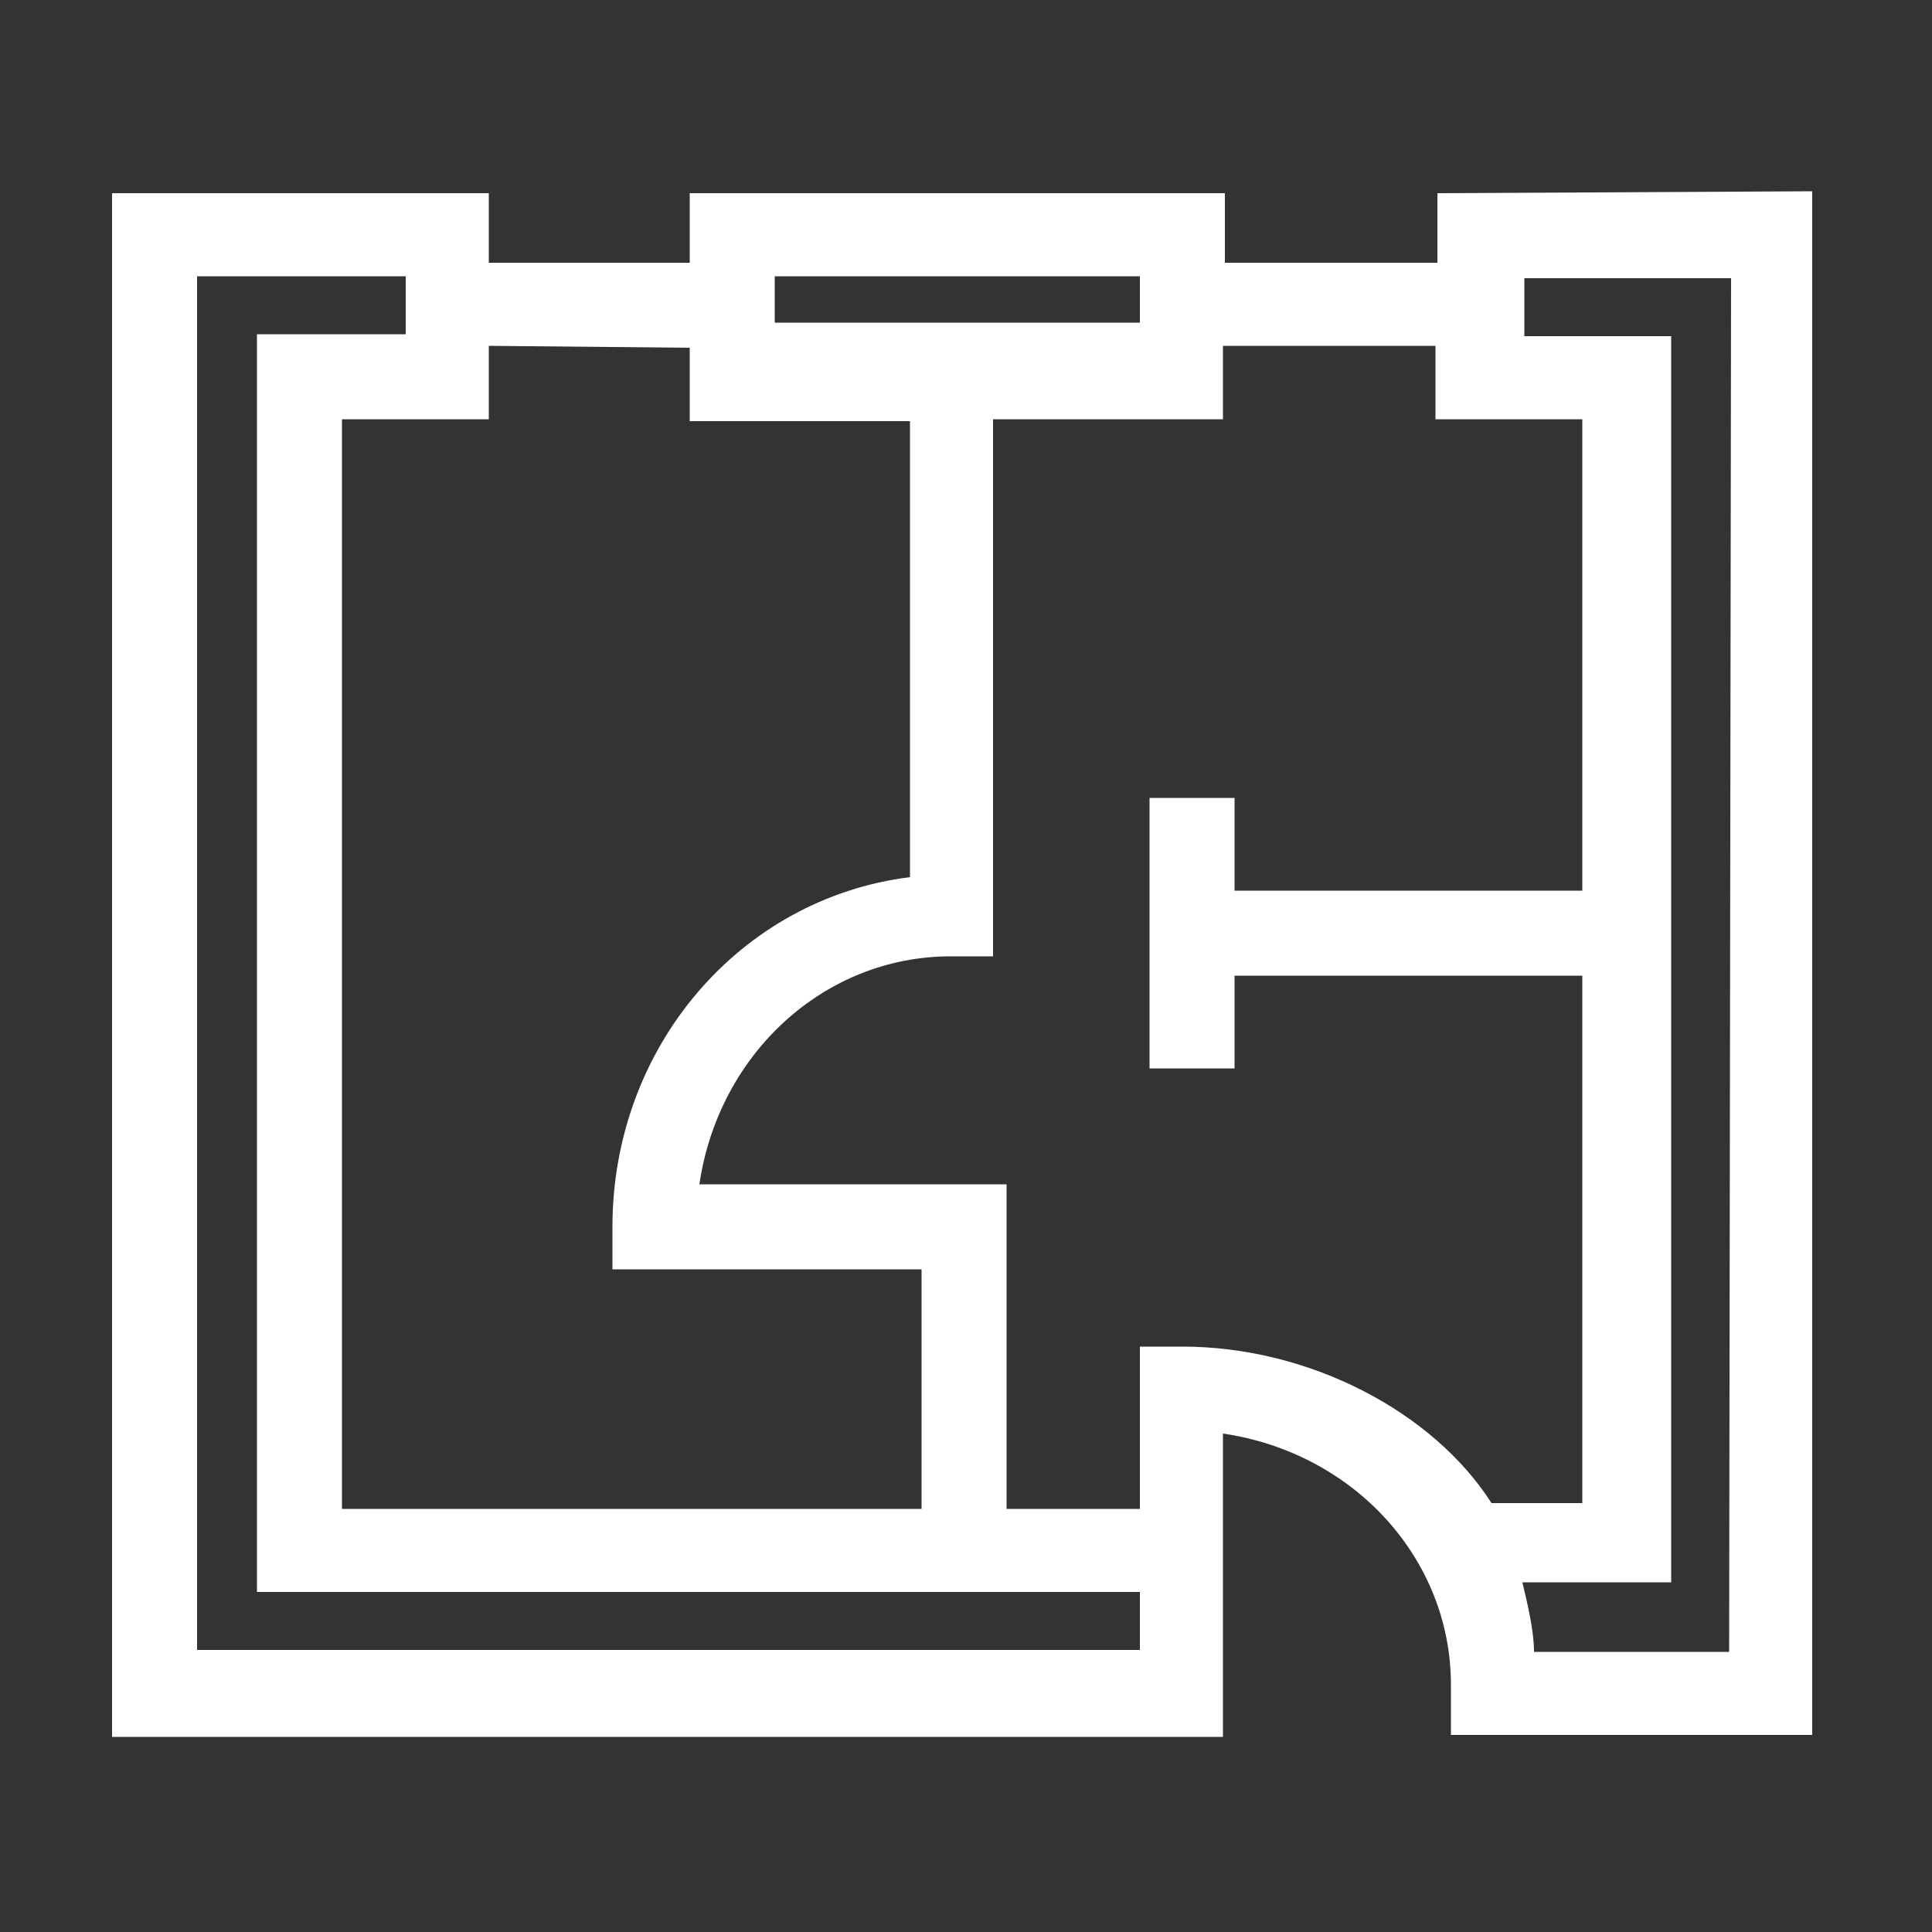 <?xml version="1.0" encoding="UTF-8"?> <!-- Generator: Adobe Illustrator 21.0.0, SVG Export Plug-In . SVG Version: 6.00 Build 0) --> <svg xmlns="http://www.w3.org/2000/svg" xmlns:xlink="http://www.w3.org/1999/xlink" id="Слой_1" x="0px" y="0px" viewBox="0 0 100 100" style="enable-background:new 0 0 100 100;" xml:space="preserve"><rect x="0" y="0" width="100" height="100" fill="#333333" stroke="none"/> <style type="text/css"> .st0{fill:#FFFFFF;} </style> <path class="st0" d="M5.8,89.9V10h19.5v3.6h10.4V10h27.7v3.6h11V10l19.4-0.1v79.9H75.1v-2.6c0-6.5-5-12-11.8-13v15.7H5.8z M89.5,85.5l0.1-71.1H78.9v3h7.6v64.5h-7.7c0,0.1,0.6,2.2,0.6,3.6H89.5z M59,85.4v-3H13.3V17.3H21v-3H10.2v71.1H59z M81.9,77.8V50.5 h-18v4.8h-4.4v-14h4.4v4.8h18V21.7h-7.6v-3.8h-11v3.8H51.4v27.8h-2.2c-6.5,0-12,5-13,11.8h15.9v16.8H59v-8.4h2.2 c6.6,0,13,3.4,16,8.1H81.9z M47.7,78.2V65.7h-16v-2.2c0-9.3,6.6-17,15.4-18.1V21.8H35.7V18l-10.4-0.1v3.8h-7.6v56.4H47.7z M59,16.7 v-2.4H40.1v2.4H59z"></path> </svg> 